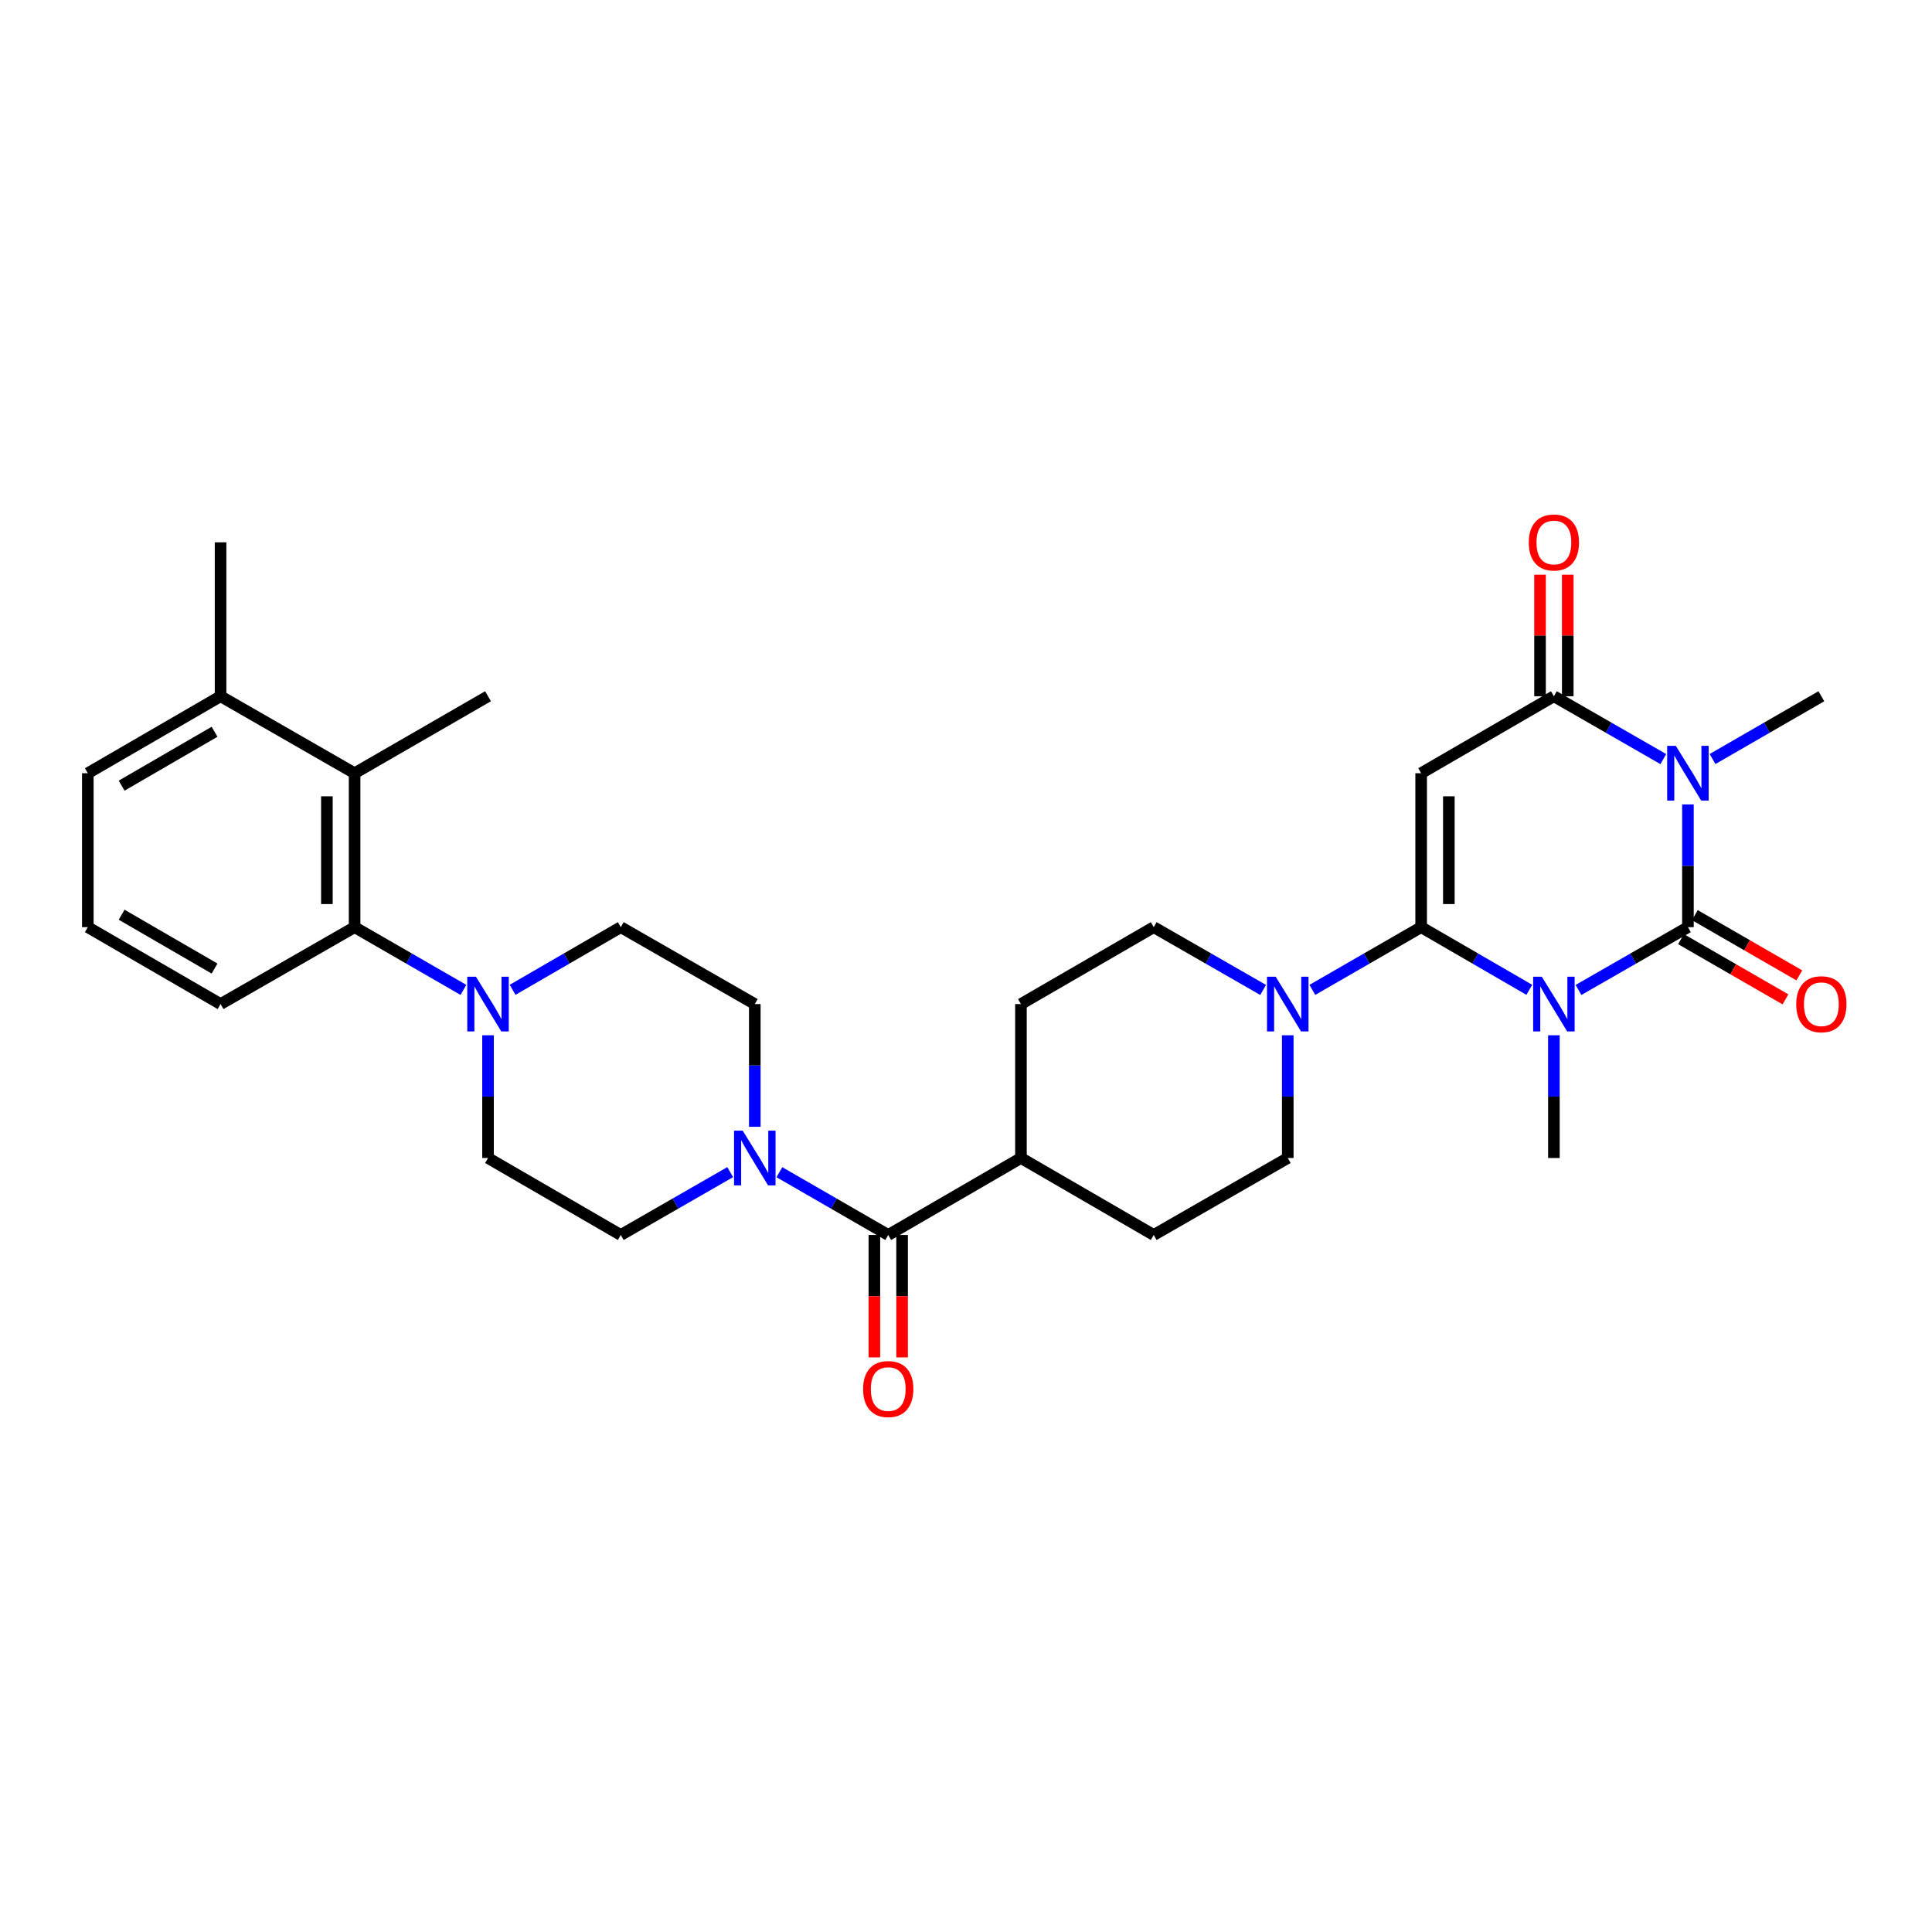 <?xml version='1.0' encoding='iso-8859-1'?>
<svg version='1.1' baseProfile='full'
              xmlns='http://www.w3.org/2000/svg'
                      xmlns:rdkit='http://www.rdkit.org/xml'
                      xmlns:xlink='http://www.w3.org/1999/xlink'
                  xml:space='preserve'
width='1000px' height='1000px' viewBox='0 0 1000 1000'>
<!-- END OF HEADER -->
<rect style='opacity:1.0;fill:#FFFFFF;stroke:none' width='1000' height='1000' x='0' y='0'> </rect>
<path class='bond-0' d='M 817.032,512.396 L 845.351,496.145' style='fill:none;fill-rule:evenodd;stroke:#0000FF;stroke-width:6px;stroke-linecap:butt;stroke-linejoin:miter;stroke-opacity:1' />
<path class='bond-0' d='M 845.351,496.145 L 873.67,479.894' style='fill:none;fill-rule:evenodd;stroke:#000000;stroke-width:6px;stroke-linecap:butt;stroke-linejoin:miter;stroke-opacity:1' />
<path class='bond-1' d='M 791.567,512.333 L 763.575,496.113' style='fill:none;fill-rule:evenodd;stroke:#0000FF;stroke-width:6px;stroke-linecap:butt;stroke-linejoin:miter;stroke-opacity:1' />
<path class='bond-1' d='M 763.575,496.113 L 735.584,479.894' style='fill:none;fill-rule:evenodd;stroke:#000000;stroke-width:6px;stroke-linecap:butt;stroke-linejoin:miter;stroke-opacity:1' />
<path class='bond-22' d='M 804.292,535.858 L 804.292,567.619' style='fill:none;fill-rule:evenodd;stroke:#0000FF;stroke-width:6px;stroke-linecap:butt;stroke-linejoin:miter;stroke-opacity:1' />
<path class='bond-22' d='M 804.292,567.619 L 804.292,599.38' style='fill:none;fill-rule:evenodd;stroke:#000000;stroke-width:6px;stroke-linecap:butt;stroke-linejoin:miter;stroke-opacity:1' />
<path class='bond-2' d='M 873.67,479.894 L 873.67,448.133' style='fill:none;fill-rule:evenodd;stroke:#000000;stroke-width:6px;stroke-linecap:butt;stroke-linejoin:miter;stroke-opacity:1' />
<path class='bond-2' d='M 873.67,448.133 L 873.67,416.372' style='fill:none;fill-rule:evenodd;stroke:#0000FF;stroke-width:6px;stroke-linecap:butt;stroke-linejoin:miter;stroke-opacity:1' />
<path class='bond-11' d='M 870.088,486.107 L 897.121,501.692' style='fill:none;fill-rule:evenodd;stroke:#000000;stroke-width:6px;stroke-linecap:butt;stroke-linejoin:miter;stroke-opacity:1' />
<path class='bond-11' d='M 897.121,501.692 L 924.154,517.277' style='fill:none;fill-rule:evenodd;stroke:#FF0000;stroke-width:6px;stroke-linecap:butt;stroke-linejoin:miter;stroke-opacity:1' />
<path class='bond-11' d='M 877.252,473.68 L 904.285,489.265' style='fill:none;fill-rule:evenodd;stroke:#000000;stroke-width:6px;stroke-linecap:butt;stroke-linejoin:miter;stroke-opacity:1' />
<path class='bond-11' d='M 904.285,489.265 L 931.319,504.85' style='fill:none;fill-rule:evenodd;stroke:#FF0000;stroke-width:6px;stroke-linecap:butt;stroke-linejoin:miter;stroke-opacity:1' />
<path class='bond-3' d='M 735.584,479.894 L 735.584,400.22' style='fill:none;fill-rule:evenodd;stroke:#000000;stroke-width:6px;stroke-linecap:butt;stroke-linejoin:miter;stroke-opacity:1' />
<path class='bond-3' d='M 749.928,467.942 L 749.928,412.171' style='fill:none;fill-rule:evenodd;stroke:#000000;stroke-width:6px;stroke-linecap:butt;stroke-linejoin:miter;stroke-opacity:1' />
<path class='bond-5' d='M 735.584,479.894 L 707.428,496.129' style='fill:none;fill-rule:evenodd;stroke:#000000;stroke-width:6px;stroke-linecap:butt;stroke-linejoin:miter;stroke-opacity:1' />
<path class='bond-5' d='M 707.428,496.129 L 679.273,512.364' style='fill:none;fill-rule:evenodd;stroke:#0000FF;stroke-width:6px;stroke-linecap:butt;stroke-linejoin:miter;stroke-opacity:1' />
<path class='bond-25' d='M 886.403,392.873 L 914.566,376.624' style='fill:none;fill-rule:evenodd;stroke:#0000FF;stroke-width:6px;stroke-linecap:butt;stroke-linejoin:miter;stroke-opacity:1' />
<path class='bond-25' d='M 914.566,376.624 L 942.729,360.375' style='fill:none;fill-rule:evenodd;stroke:#000000;stroke-width:6px;stroke-linecap:butt;stroke-linejoin:miter;stroke-opacity:1' />
<path class='bond-31' d='M 860.93,392.903 L 832.611,376.639' style='fill:none;fill-rule:evenodd;stroke:#0000FF;stroke-width:6px;stroke-linecap:butt;stroke-linejoin:miter;stroke-opacity:1' />
<path class='bond-31' d='M 832.611,376.639 L 804.292,360.375' style='fill:none;fill-rule:evenodd;stroke:#000000;stroke-width:6px;stroke-linecap:butt;stroke-linejoin:miter;stroke-opacity:1' />
<path class='bond-4' d='M 735.584,400.22 L 804.292,360.375' style='fill:none;fill-rule:evenodd;stroke:#000000;stroke-width:6px;stroke-linecap:butt;stroke-linejoin:miter;stroke-opacity:1' />
<path class='bond-12' d='M 811.464,360.375 L 811.464,328.918' style='fill:none;fill-rule:evenodd;stroke:#000000;stroke-width:6px;stroke-linecap:butt;stroke-linejoin:miter;stroke-opacity:1' />
<path class='bond-12' d='M 811.464,328.918 L 811.464,297.461' style='fill:none;fill-rule:evenodd;stroke:#FF0000;stroke-width:6px;stroke-linecap:butt;stroke-linejoin:miter;stroke-opacity:1' />
<path class='bond-12' d='M 797.12,360.375 L 797.12,328.918' style='fill:none;fill-rule:evenodd;stroke:#000000;stroke-width:6px;stroke-linecap:butt;stroke-linejoin:miter;stroke-opacity:1' />
<path class='bond-12' d='M 797.12,328.918 L 797.12,297.461' style='fill:none;fill-rule:evenodd;stroke:#FF0000;stroke-width:6px;stroke-linecap:butt;stroke-linejoin:miter;stroke-opacity:1' />
<path class='bond-16' d='M 666.541,535.858 L 666.541,567.619' style='fill:none;fill-rule:evenodd;stroke:#0000FF;stroke-width:6px;stroke-linecap:butt;stroke-linejoin:miter;stroke-opacity:1' />
<path class='bond-16' d='M 666.541,567.619 L 666.541,599.38' style='fill:none;fill-rule:evenodd;stroke:#000000;stroke-width:6px;stroke-linecap:butt;stroke-linejoin:miter;stroke-opacity:1' />
<path class='bond-17' d='M 653.801,512.396 L 625.482,496.145' style='fill:none;fill-rule:evenodd;stroke:#0000FF;stroke-width:6px;stroke-linecap:butt;stroke-linejoin:miter;stroke-opacity:1' />
<path class='bond-17' d='M 625.482,496.145 L 597.163,479.894' style='fill:none;fill-rule:evenodd;stroke:#000000;stroke-width:6px;stroke-linecap:butt;stroke-linejoin:miter;stroke-opacity:1' />
<path class='bond-6' d='M 459.746,639.225 L 528.438,599.38' style='fill:none;fill-rule:evenodd;stroke:#000000;stroke-width:6px;stroke-linecap:butt;stroke-linejoin:miter;stroke-opacity:1' />
<path class='bond-7' d='M 459.746,639.225 L 431.579,622.976' style='fill:none;fill-rule:evenodd;stroke:#000000;stroke-width:6px;stroke-linecap:butt;stroke-linejoin:miter;stroke-opacity:1' />
<path class='bond-7' d='M 431.579,622.976 L 403.412,606.726' style='fill:none;fill-rule:evenodd;stroke:#0000FF;stroke-width:6px;stroke-linecap:butt;stroke-linejoin:miter;stroke-opacity:1' />
<path class='bond-20' d='M 452.574,639.225 L 452.574,670.902' style='fill:none;fill-rule:evenodd;stroke:#000000;stroke-width:6px;stroke-linecap:butt;stroke-linejoin:miter;stroke-opacity:1' />
<path class='bond-20' d='M 452.574,670.902 L 452.574,702.579' style='fill:none;fill-rule:evenodd;stroke:#FF0000;stroke-width:6px;stroke-linecap:butt;stroke-linejoin:miter;stroke-opacity:1' />
<path class='bond-20' d='M 466.918,639.225 L 466.918,670.902' style='fill:none;fill-rule:evenodd;stroke:#000000;stroke-width:6px;stroke-linecap:butt;stroke-linejoin:miter;stroke-opacity:1' />
<path class='bond-20' d='M 466.918,670.902 L 466.918,702.579' style='fill:none;fill-rule:evenodd;stroke:#FF0000;stroke-width:6px;stroke-linecap:butt;stroke-linejoin:miter;stroke-opacity:1' />
<path class='bond-14' d='M 377.939,606.698 L 349.624,622.962' style='fill:none;fill-rule:evenodd;stroke:#0000FF;stroke-width:6px;stroke-linecap:butt;stroke-linejoin:miter;stroke-opacity:1' />
<path class='bond-14' d='M 349.624,622.962 L 321.309,639.225' style='fill:none;fill-rule:evenodd;stroke:#000000;stroke-width:6px;stroke-linecap:butt;stroke-linejoin:miter;stroke-opacity:1' />
<path class='bond-15' d='M 390.679,583.228 L 390.679,551.468' style='fill:none;fill-rule:evenodd;stroke:#0000FF;stroke-width:6px;stroke-linecap:butt;stroke-linejoin:miter;stroke-opacity:1' />
<path class='bond-15' d='M 390.679,551.468 L 390.679,519.707' style='fill:none;fill-rule:evenodd;stroke:#000000;stroke-width:6px;stroke-linecap:butt;stroke-linejoin:miter;stroke-opacity:1' />
<path class='bond-8' d='M 265.325,512.333 L 293.317,496.113' style='fill:none;fill-rule:evenodd;stroke:#0000FF;stroke-width:6px;stroke-linecap:butt;stroke-linejoin:miter;stroke-opacity:1' />
<path class='bond-8' d='M 293.317,496.113 L 321.309,479.894' style='fill:none;fill-rule:evenodd;stroke:#000000;stroke-width:6px;stroke-linecap:butt;stroke-linejoin:miter;stroke-opacity:1' />
<path class='bond-9' d='M 239.867,512.366 L 211.704,496.13' style='fill:none;fill-rule:evenodd;stroke:#0000FF;stroke-width:6px;stroke-linecap:butt;stroke-linejoin:miter;stroke-opacity:1' />
<path class='bond-9' d='M 211.704,496.13 L 183.541,479.894' style='fill:none;fill-rule:evenodd;stroke:#000000;stroke-width:6px;stroke-linecap:butt;stroke-linejoin:miter;stroke-opacity:1' />
<path class='bond-33' d='M 252.6,535.858 L 252.6,567.619' style='fill:none;fill-rule:evenodd;stroke:#0000FF;stroke-width:6px;stroke-linecap:butt;stroke-linejoin:miter;stroke-opacity:1' />
<path class='bond-33' d='M 252.6,567.619 L 252.6,599.38' style='fill:none;fill-rule:evenodd;stroke:#000000;stroke-width:6px;stroke-linecap:butt;stroke-linejoin:miter;stroke-opacity:1' />
<path class='bond-10' d='M 183.541,479.894 L 183.541,400.22' style='fill:none;fill-rule:evenodd;stroke:#000000;stroke-width:6px;stroke-linecap:butt;stroke-linejoin:miter;stroke-opacity:1' />
<path class='bond-10' d='M 169.197,467.942 L 169.197,412.171' style='fill:none;fill-rule:evenodd;stroke:#000000;stroke-width:6px;stroke-linecap:butt;stroke-linejoin:miter;stroke-opacity:1' />
<path class='bond-26' d='M 183.541,479.894 L 114.163,519.707' style='fill:none;fill-rule:evenodd;stroke:#000000;stroke-width:6px;stroke-linecap:butt;stroke-linejoin:miter;stroke-opacity:1' />
<path class='bond-21' d='M 183.541,400.22 L 114.163,360.375' style='fill:none;fill-rule:evenodd;stroke:#000000;stroke-width:6px;stroke-linecap:butt;stroke-linejoin:miter;stroke-opacity:1' />
<path class='bond-27' d='M 183.541,400.22 L 252.6,360.375' style='fill:none;fill-rule:evenodd;stroke:#000000;stroke-width:6px;stroke-linecap:butt;stroke-linejoin:miter;stroke-opacity:1' />
<path class='bond-13' d='M 528.438,599.38 L 528.438,519.707' style='fill:none;fill-rule:evenodd;stroke:#000000;stroke-width:6px;stroke-linecap:butt;stroke-linejoin:miter;stroke-opacity:1' />
<path class='bond-32' d='M 528.438,599.38 L 597.163,639.225' style='fill:none;fill-rule:evenodd;stroke:#000000;stroke-width:6px;stroke-linecap:butt;stroke-linejoin:miter;stroke-opacity:1' />
<path class='bond-18' d='M 321.309,639.225 L 252.6,599.38' style='fill:none;fill-rule:evenodd;stroke:#000000;stroke-width:6px;stroke-linecap:butt;stroke-linejoin:miter;stroke-opacity:1' />
<path class='bond-19' d='M 390.679,519.707 L 321.309,479.894' style='fill:none;fill-rule:evenodd;stroke:#000000;stroke-width:6px;stroke-linecap:butt;stroke-linejoin:miter;stroke-opacity:1' />
<path class='bond-23' d='M 666.541,599.38 L 597.163,639.225' style='fill:none;fill-rule:evenodd;stroke:#000000;stroke-width:6px;stroke-linecap:butt;stroke-linejoin:miter;stroke-opacity:1' />
<path class='bond-24' d='M 597.163,479.894 L 528.438,519.707' style='fill:none;fill-rule:evenodd;stroke:#000000;stroke-width:6px;stroke-linecap:butt;stroke-linejoin:miter;stroke-opacity:1' />
<path class='bond-30' d='M 114.163,360.375 L 114.163,280.709' style='fill:none;fill-rule:evenodd;stroke:#000000;stroke-width:6px;stroke-linecap:butt;stroke-linejoin:miter;stroke-opacity:1' />
<path class='bond-34' d='M 114.163,360.375 L 45.455,400.22' style='fill:none;fill-rule:evenodd;stroke:#000000;stroke-width:6px;stroke-linecap:butt;stroke-linejoin:miter;stroke-opacity:1' />
<path class='bond-34' d='M 111.053,378.76 L 62.957,406.652' style='fill:none;fill-rule:evenodd;stroke:#000000;stroke-width:6px;stroke-linecap:butt;stroke-linejoin:miter;stroke-opacity:1' />
<path class='bond-28' d='M 114.163,519.707 L 45.455,479.894' style='fill:none;fill-rule:evenodd;stroke:#000000;stroke-width:6px;stroke-linecap:butt;stroke-linejoin:miter;stroke-opacity:1' />
<path class='bond-28' d='M 111.048,501.323 L 62.952,473.454' style='fill:none;fill-rule:evenodd;stroke:#000000;stroke-width:6px;stroke-linecap:butt;stroke-linejoin:miter;stroke-opacity:1' />
<path class='bond-29' d='M 45.455,479.894 L 45.455,400.22' style='fill:none;fill-rule:evenodd;stroke:#000000;stroke-width:6px;stroke-linecap:butt;stroke-linejoin:miter;stroke-opacity:1' />
<path  class='atom-0' d='M 798.032 505.547
L 807.312 520.547
Q 808.232 522.027, 809.712 524.707
Q 811.192 527.387, 811.272 527.547
L 811.272 505.547
L 815.032 505.547
L 815.032 533.867
L 811.152 533.867
L 801.192 517.467
Q 800.032 515.547, 798.792 513.347
Q 797.592 511.147, 797.232 510.467
L 797.232 533.867
L 793.552 533.867
L 793.552 505.547
L 798.032 505.547
' fill='#0000FF'/>
<path  class='atom-3' d='M 867.41 386.06
L 876.69 401.06
Q 877.61 402.54, 879.09 405.22
Q 880.57 407.9, 880.65 408.06
L 880.65 386.06
L 884.41 386.06
L 884.41 414.38
L 880.53 414.38
L 870.57 397.98
Q 869.41 396.06, 868.17 393.86
Q 866.97 391.66, 866.61 390.98
L 866.61 414.38
L 862.93 414.38
L 862.93 386.06
L 867.41 386.06
' fill='#0000FF'/>
<path  class='atom-6' d='M 660.281 505.547
L 669.561 520.547
Q 670.481 522.027, 671.961 524.707
Q 673.441 527.387, 673.521 527.547
L 673.521 505.547
L 677.281 505.547
L 677.281 533.867
L 673.401 533.867
L 663.441 517.467
Q 662.281 515.547, 661.041 513.347
Q 659.841 511.147, 659.481 510.467
L 659.481 533.867
L 655.801 533.867
L 655.801 505.547
L 660.281 505.547
' fill='#0000FF'/>
<path  class='atom-8' d='M 384.419 585.22
L 393.699 600.22
Q 394.619 601.7, 396.099 604.38
Q 397.579 607.06, 397.659 607.22
L 397.659 585.22
L 401.419 585.22
L 401.419 613.54
L 397.539 613.54
L 387.579 597.14
Q 386.419 595.22, 385.179 593.02
Q 383.979 590.82, 383.619 590.14
L 383.619 613.54
L 379.939 613.54
L 379.939 585.22
L 384.419 585.22
' fill='#0000FF'/>
<path  class='atom-9' d='M 246.34 505.547
L 255.62 520.547
Q 256.54 522.027, 258.02 524.707
Q 259.5 527.387, 259.58 527.547
L 259.58 505.547
L 263.34 505.547
L 263.34 533.867
L 259.46 533.867
L 249.5 517.467
Q 248.34 515.547, 247.1 513.347
Q 245.9 511.147, 245.54 510.467
L 245.54 533.867
L 241.86 533.867
L 241.86 505.547
L 246.34 505.547
' fill='#0000FF'/>
<path  class='atom-12' d='M 929.729 519.787
Q 929.729 512.987, 933.089 509.187
Q 936.449 505.387, 942.729 505.387
Q 949.009 505.387, 952.369 509.187
Q 955.729 512.987, 955.729 519.787
Q 955.729 526.667, 952.329 530.587
Q 948.929 534.467, 942.729 534.467
Q 936.489 534.467, 933.089 530.587
Q 929.729 526.707, 929.729 519.787
M 942.729 531.267
Q 947.049 531.267, 949.369 528.387
Q 951.729 525.467, 951.729 519.787
Q 951.729 514.227, 949.369 511.427
Q 947.049 508.587, 942.729 508.587
Q 938.409 508.587, 936.049 511.387
Q 933.729 514.187, 933.729 519.787
Q 933.729 525.507, 936.049 528.387
Q 938.409 531.267, 942.729 531.267
' fill='#FF0000'/>
<path  class='atom-13' d='M 791.292 280.789
Q 791.292 273.989, 794.652 270.189
Q 798.012 266.389, 804.292 266.389
Q 810.572 266.389, 813.932 270.189
Q 817.292 273.989, 817.292 280.789
Q 817.292 287.669, 813.892 291.589
Q 810.492 295.469, 804.292 295.469
Q 798.052 295.469, 794.652 291.589
Q 791.292 287.709, 791.292 280.789
M 804.292 292.269
Q 808.612 292.269, 810.932 289.389
Q 813.292 286.469, 813.292 280.789
Q 813.292 275.229, 810.932 272.429
Q 808.612 269.589, 804.292 269.589
Q 799.972 269.589, 797.612 272.389
Q 795.292 275.189, 795.292 280.789
Q 795.292 286.509, 797.612 289.389
Q 799.972 292.269, 804.292 292.269
' fill='#FF0000'/>
<path  class='atom-21' d='M 446.746 718.971
Q 446.746 712.171, 450.106 708.371
Q 453.466 704.571, 459.746 704.571
Q 466.026 704.571, 469.386 708.371
Q 472.746 712.171, 472.746 718.971
Q 472.746 725.851, 469.346 729.771
Q 465.946 733.651, 459.746 733.651
Q 453.506 733.651, 450.106 729.771
Q 446.746 725.891, 446.746 718.971
M 459.746 730.451
Q 464.066 730.451, 466.386 727.571
Q 468.746 724.651, 468.746 718.971
Q 468.746 713.411, 466.386 710.611
Q 464.066 707.771, 459.746 707.771
Q 455.426 707.771, 453.066 710.571
Q 450.746 713.371, 450.746 718.971
Q 450.746 724.691, 453.066 727.571
Q 455.426 730.451, 459.746 730.451
' fill='#FF0000'/>
</svg>
